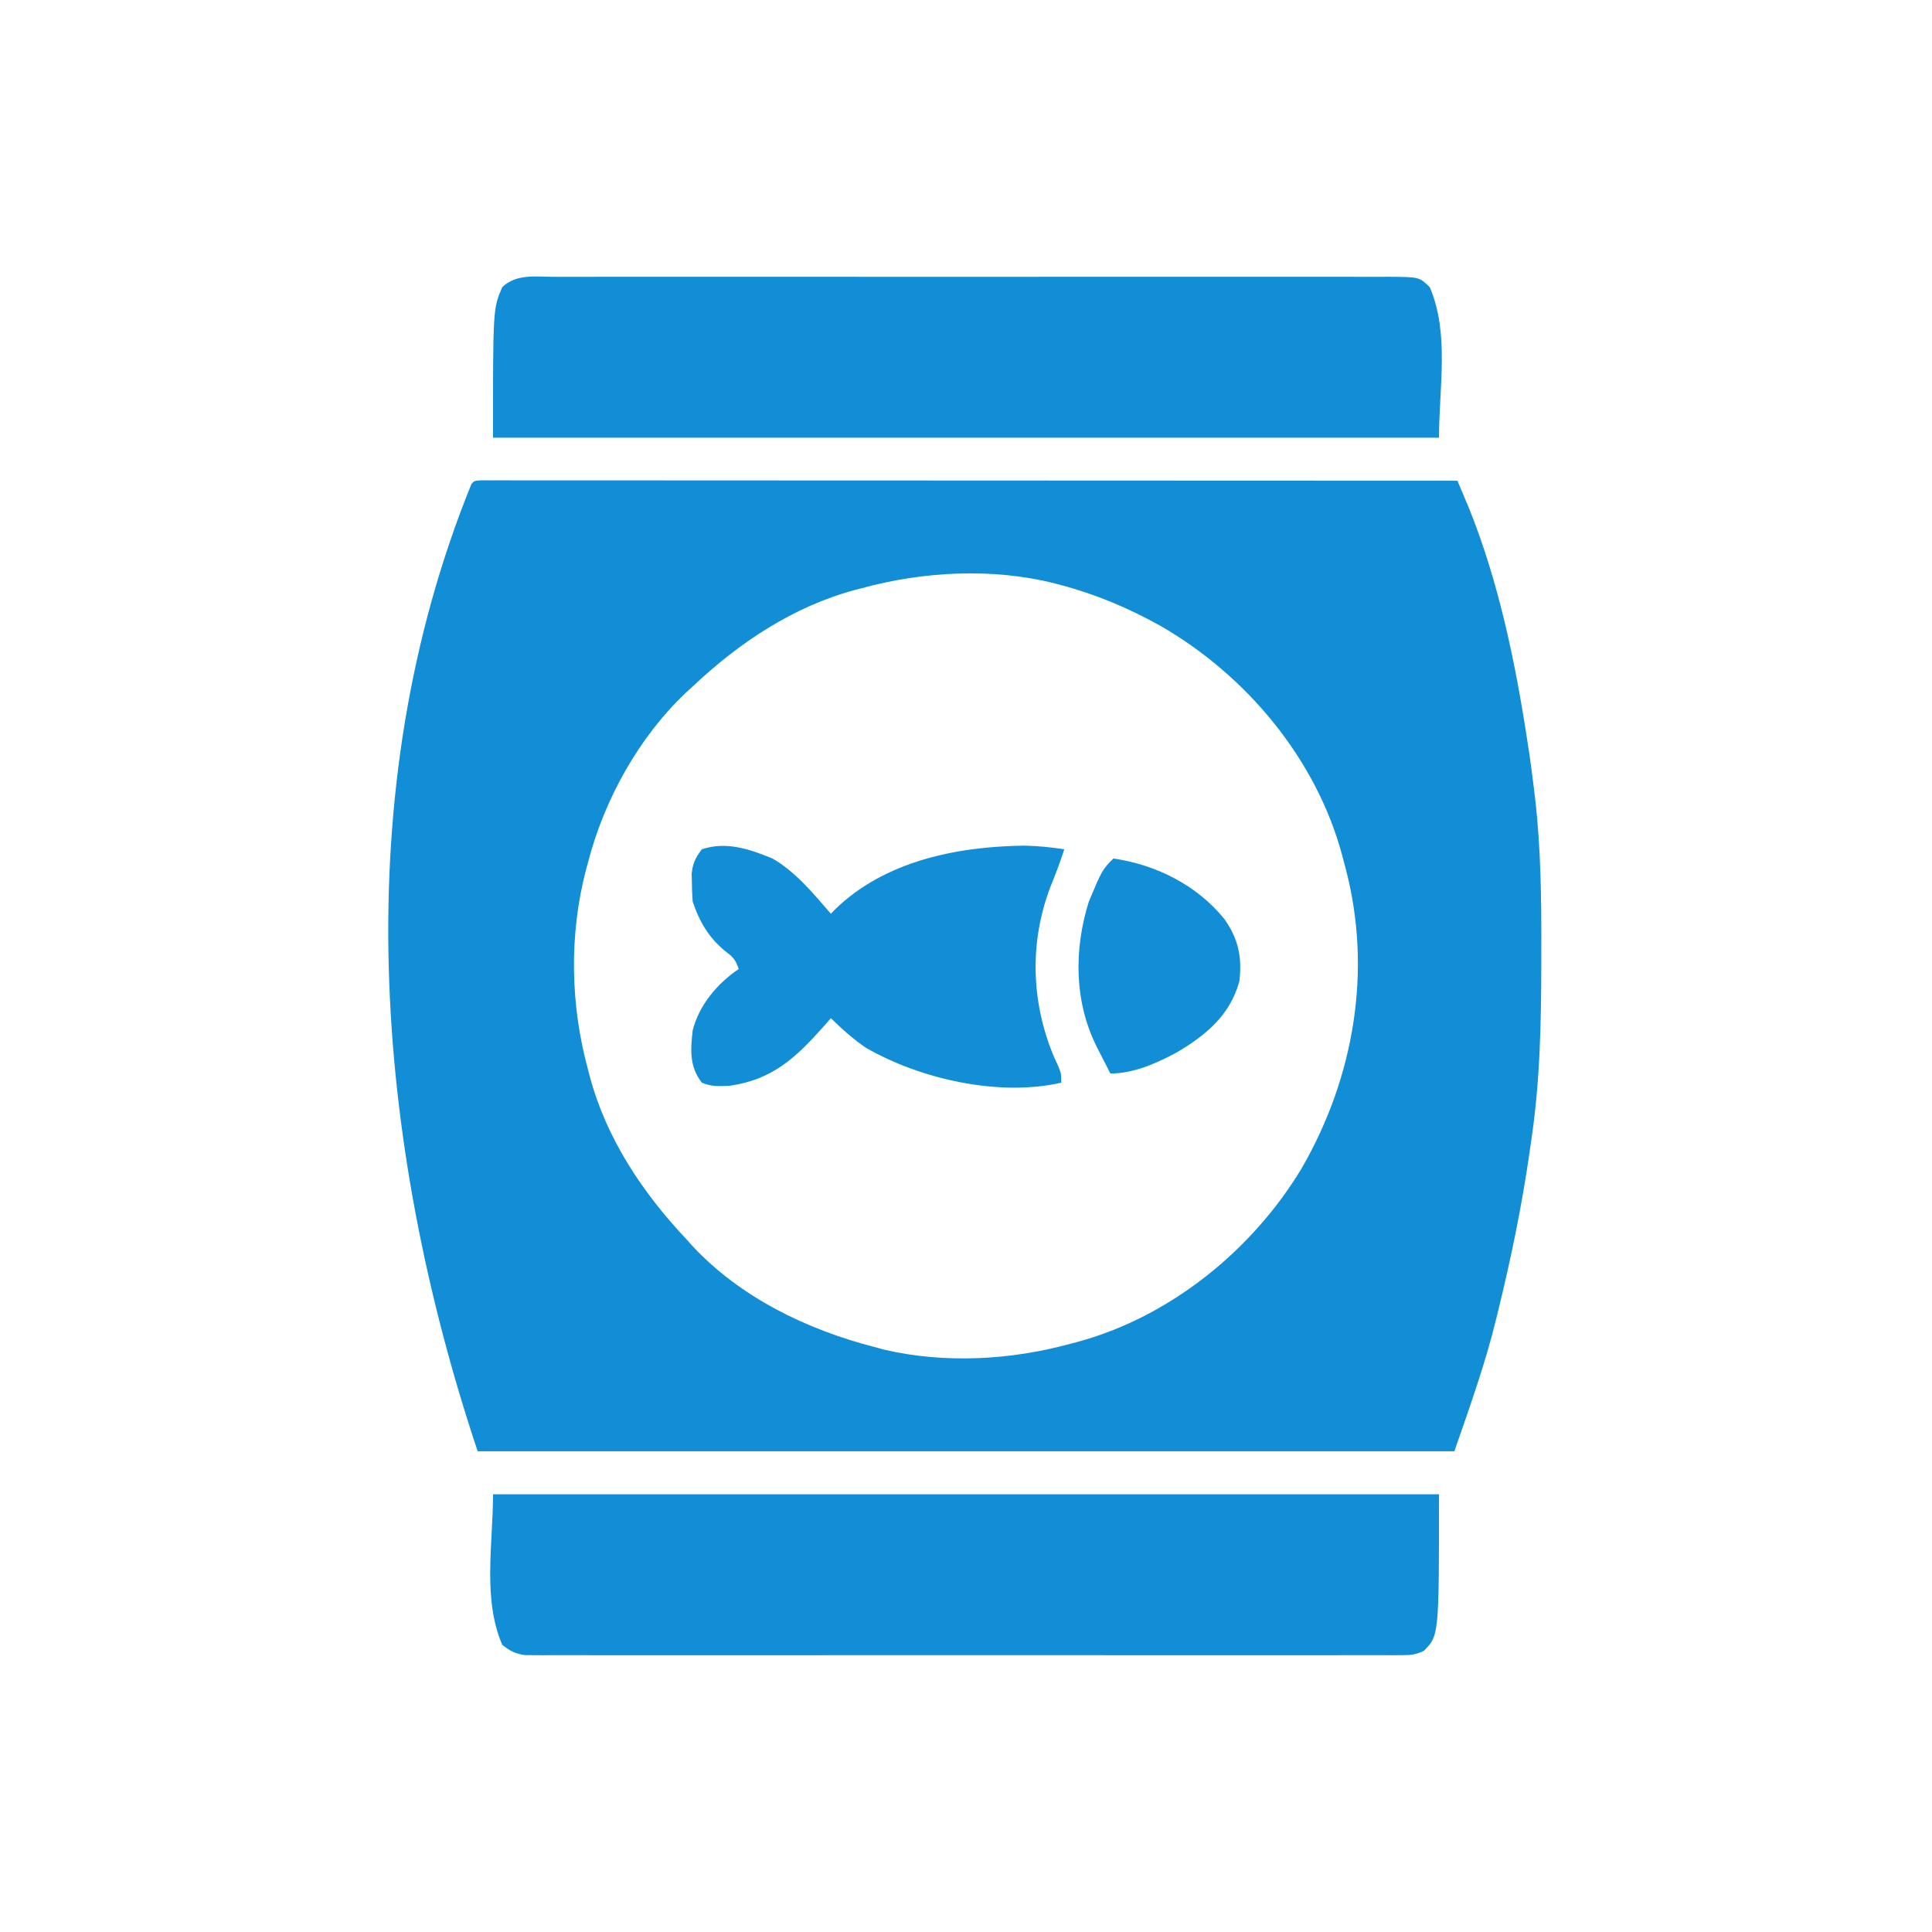 <?xml version="1.0" encoding="UTF-8"?>
<svg xmlns="http://www.w3.org/2000/svg" width="86" height="86" viewBox="0 0 86 86" fill="none">
  <path d="M21.423 21.381C21.622 21.382 21.622 21.382 21.825 21.382C21.978 21.381 22.131 21.381 22.288 21.381C22.543 21.381 22.543 21.381 22.803 21.382C22.981 21.382 23.16 21.382 23.344 21.382C23.843 21.381 24.341 21.382 24.84 21.383C25.377 21.383 25.913 21.383 26.45 21.383C27.381 21.383 28.311 21.383 29.242 21.384C30.588 21.385 31.933 21.386 33.279 21.386C35.462 21.386 37.645 21.387 39.828 21.388C41.949 21.389 44.07 21.39 46.191 21.391C46.322 21.391 46.452 21.391 46.587 21.391C47.242 21.391 47.898 21.392 48.553 21.392C53.994 21.393 59.434 21.395 64.875 21.398C64.984 21.655 65.092 21.912 65.2 22.169C65.26 22.312 65.321 22.455 65.383 22.603C66.717 25.909 67.458 29.504 67.994 33.02C68.034 33.281 68.034 33.281 68.075 33.547C68.155 34.1 68.227 34.653 68.293 35.207C68.306 35.314 68.319 35.42 68.332 35.53C68.592 37.787 68.616 40.037 68.609 42.308C68.609 42.495 68.609 42.681 68.609 42.868C68.603 45.531 68.555 48.155 68.157 50.793C68.13 50.975 68.105 51.157 68.079 51.339C67.736 53.717 67.252 56.056 66.678 58.389C66.639 58.551 66.639 58.551 66.599 58.715C66.107 60.733 65.423 62.625 64.739 64.602C50.391 64.602 36.044 64.602 21.262 64.602C16.67 50.827 15.393 35.298 20.989 21.535C21.125 21.398 21.125 21.398 21.423 21.381ZM38.352 26.184C38.262 26.207 38.172 26.23 38.08 26.255C35.308 26.996 32.897 28.609 30.832 30.559C30.73 30.652 30.627 30.746 30.521 30.843C28.436 32.819 26.906 35.582 26.184 38.352C26.144 38.496 26.144 38.496 26.104 38.644C25.322 41.586 25.382 44.719 26.184 47.648C26.207 47.738 26.231 47.828 26.255 47.921C26.997 50.694 28.61 53.101 30.559 55.168C30.648 55.267 30.737 55.367 30.829 55.469C32.963 57.755 35.905 59.178 38.899 59.953C39.06 59.997 39.221 60.04 39.386 60.085C42.078 60.704 44.998 60.542 47.649 59.816C47.739 59.793 47.828 59.77 47.921 59.745C52.072 58.635 55.759 55.645 57.953 51.986C60.277 47.949 61.094 43.194 59.897 38.646C59.87 38.549 59.844 38.452 59.817 38.352C59.793 38.262 59.77 38.172 59.746 38.079C58.598 33.79 55.489 30.075 51.686 27.876C50.262 27.079 48.816 26.466 47.239 26.047C47.104 26.011 47.104 26.011 46.967 25.974C44.188 25.267 41.099 25.432 38.352 26.184Z" fill="#118ED5"></path>
  <path d="M21.946 66.516C35.842 66.516 49.738 66.516 64.055 66.516C64.055 72.795 64.055 72.795 63.389 73.477C63.038 73.656 62.802 73.676 62.407 73.677C62.197 73.678 62.197 73.678 61.983 73.68C61.752 73.678 61.752 73.678 61.517 73.677C61.271 73.678 61.271 73.678 61.021 73.679C60.567 73.68 60.112 73.68 59.658 73.679C59.169 73.678 58.679 73.679 58.189 73.68C57.23 73.682 56.27 73.682 55.31 73.68C54.531 73.68 53.751 73.679 52.971 73.68C52.805 73.68 52.805 73.68 52.635 73.68C52.41 73.68 52.184 73.68 51.959 73.68C49.846 73.682 47.732 73.68 45.618 73.678C43.804 73.676 41.99 73.677 40.176 73.678C38.071 73.681 35.965 73.681 33.859 73.68C33.635 73.68 33.41 73.68 33.185 73.68C33.02 73.68 33.02 73.68 32.851 73.68C32.072 73.679 31.293 73.68 30.514 73.681C29.565 73.682 28.616 73.682 27.667 73.68C27.182 73.678 26.698 73.678 26.213 73.679C25.689 73.681 25.164 73.679 24.639 73.677C24.486 73.678 24.332 73.679 24.174 73.68C24.033 73.679 23.893 73.678 23.748 73.677C23.566 73.677 23.566 73.677 23.381 73.676C22.938 73.61 22.706 73.498 22.356 73.215C21.475 71.159 21.946 68.753 21.946 66.516Z" fill="#118ED5"></path>
  <path d="M24.632 12.323C24.795 12.322 24.959 12.322 25.127 12.321C25.579 12.319 26.031 12.32 26.483 12.321C26.971 12.322 27.459 12.321 27.947 12.32C28.903 12.318 29.859 12.318 30.815 12.319C31.591 12.32 32.368 12.32 33.145 12.32C33.255 12.32 33.366 12.32 33.48 12.32C33.704 12.32 33.929 12.32 34.153 12.319C36.259 12.318 38.364 12.32 40.47 12.322C42.277 12.324 44.084 12.323 45.891 12.321C47.988 12.319 50.086 12.318 52.184 12.32C52.408 12.32 52.632 12.32 52.855 12.32C52.965 12.32 53.075 12.32 53.189 12.32C53.965 12.321 54.74 12.32 55.516 12.319C56.462 12.318 57.407 12.318 58.352 12.32C58.835 12.321 59.317 12.322 59.8 12.32C60.322 12.319 60.845 12.321 61.368 12.323C61.521 12.322 61.673 12.321 61.831 12.32C63.179 12.33 63.179 12.33 63.645 12.785C64.526 14.841 64.055 17.247 64.055 19.484C50.159 19.484 36.263 19.484 21.945 19.484C21.945 13.742 21.945 13.742 22.355 12.785C22.967 12.188 23.832 12.318 24.632 12.323Z" fill="#118ED5"></path>
  <path d="M34.387 38.215C35.429 38.817 36.206 39.776 36.985 40.675C37.048 40.609 37.112 40.543 37.177 40.475C39.397 38.321 42.605 37.679 45.607 37.642C46.204 37.654 46.785 37.715 47.376 37.804C47.193 38.371 46.985 38.92 46.76 39.471C45.815 41.946 45.893 44.619 46.923 47.059C46.983 47.189 47.042 47.319 47.104 47.453C47.239 47.785 47.239 47.785 47.239 48.195C44.474 48.825 40.983 48.04 38.56 46.649C37.985 46.263 37.481 45.806 36.985 45.324C36.881 45.443 36.777 45.562 36.669 45.684C35.435 47.071 34.388 48.065 32.473 48.332C32.042 48.353 31.641 48.371 31.243 48.195C30.683 47.477 30.736 46.741 30.833 45.871C31.116 44.746 31.93 43.772 32.883 43.136C32.728 42.671 32.611 42.592 32.234 42.299C31.527 41.702 31.123 41.001 30.833 40.129C30.813 39.861 30.802 39.593 30.799 39.325C30.793 39.114 30.793 39.114 30.788 38.899C30.839 38.429 30.956 38.178 31.243 37.804C32.33 37.442 33.359 37.794 34.387 38.215Z" fill="#118ED5"></path>
  <path d="M49.562 38.215C51.463 38.491 53.272 39.399 54.493 40.898C55.124 41.785 55.297 42.606 55.168 43.684C54.752 45.191 53.679 46.085 52.374 46.851C51.467 47.336 50.461 47.785 49.426 47.785C49.271 47.484 49.118 47.182 48.964 46.879C48.921 46.795 48.878 46.711 48.833 46.624C47.812 44.603 47.796 42.275 48.469 40.129C49.067 38.71 49.067 38.71 49.562 38.215Z" fill="#118ED5"></path>
</svg>
